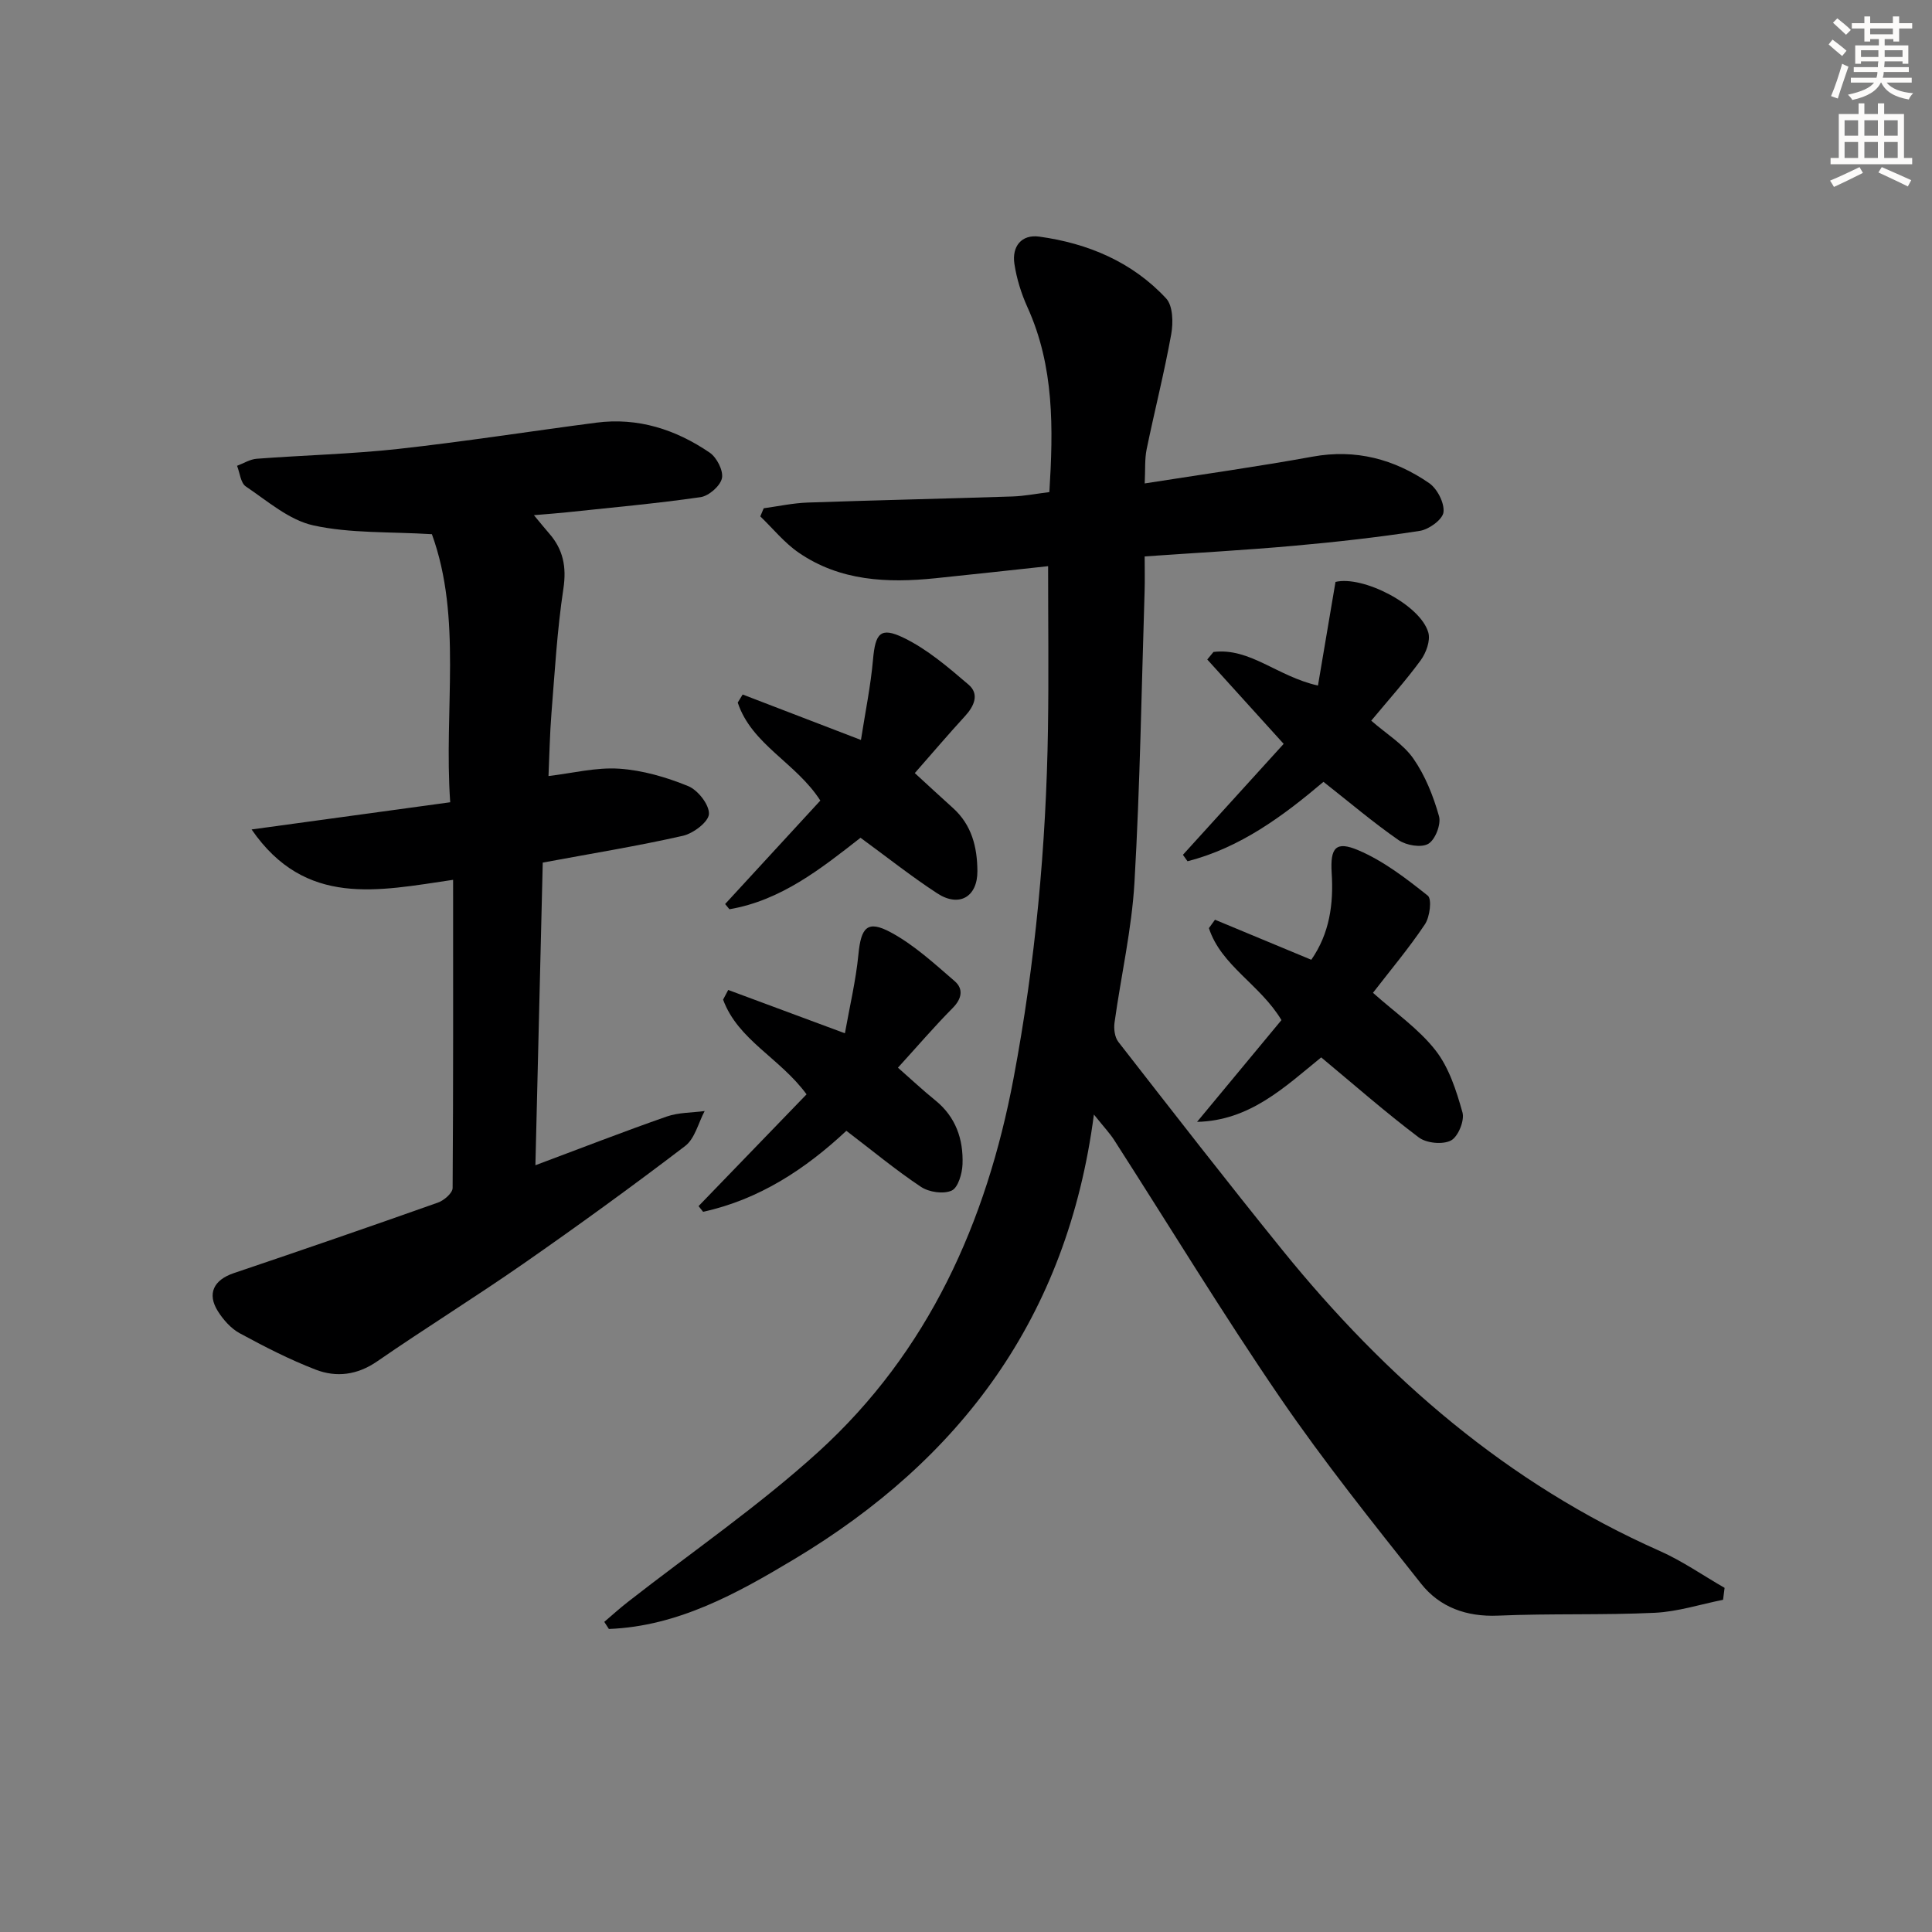 <svg enable-background="new 0 0 400 400" viewBox="0 0 400 400" xmlns="http://www.w3.org/2000/svg"><rect x="0" y="0" width="400" height="400" fill="#808080" stroke="none"/><g fill="#000001"><path d="m226.48 230.75c-5.5 42.1-27.69 71.46-62.01 92.04-11.79 7.07-24.09 13.93-38.41 14.47-.32-.49-.63-.98-.95-1.47 1.61-1.37 3.18-2.8 4.85-4.1 13.22-10.34 27.15-19.89 39.53-31.15 22.72-20.68 34.74-47.5 40.36-77.31 4.5-23.88 6.75-48.03 7.12-72.33.17-11.1.03-22.21.03-33.68-7.6.82-15.47 1.69-23.35 2.5-9.95 1.02-19.72.59-28.29-5.3-2.97-2.04-5.32-4.98-7.95-7.51.24-.56.47-1.12.71-1.68 3.02-.41 6.03-1.07 9.07-1.18 14.14-.49 28.28-.8 42.41-1.26 2.47-.08 4.93-.57 7.66-.91.82-13.19 1.02-26.03-4.54-38.28-1.28-2.83-2.24-5.91-2.7-8.98-.54-3.59 1.46-6.14 5.15-5.63 10.09 1.39 19.25 5.24 26.27 12.8 1.41 1.52 1.48 5.02 1.05 7.4-1.44 7.99-3.45 15.87-5.09 23.82-.42 2.05-.26 4.23-.4 7.08 11.96-1.88 23.41-3.48 34.78-5.55 8.92-1.62 16.88.52 24.09 5.47 1.69 1.16 3.21 4.11 2.99 6.03-.17 1.51-3.01 3.58-4.9 3.87-8.69 1.34-17.44 2.32-26.2 3.1-10.07.9-20.16 1.45-30.77 2.19 0 2.57.06 4.86-.01 7.14-.64 20.11-.94 40.25-2.1 60.33-.56 9.73-2.79 19.36-4.13 29.06-.18 1.29.04 3.02.79 3.98 11.24 14.43 22.46 28.89 33.97 43.11 21.44 26.48 46.61 48.32 78.1 62.28 4.69 2.08 8.98 5.08 13.45 7.65-.11.82-.21 1.64-.32 2.47-4.7.94-9.37 2.46-14.11 2.69-10.81.51-21.66.12-32.47.59-6.56.28-12.09-1.74-15.96-6.64-10.01-12.63-20.1-25.24-29.19-38.52-11.92-17.43-22.89-35.5-34.31-53.27-.87-1.37-2.02-2.58-4.22-5.32z"/><path d="m93.81 182.16c-15.53 2.27-30.57 5.75-41.72-10.43 13.53-1.85 27.05-3.7 41.12-5.63-1.35-19.18 2.53-38.09-3.79-55.5-8.78-.54-16.88-.14-24.53-1.82-5.03-1.1-9.51-5.05-14-8.07-1.07-.72-1.23-2.81-1.81-4.27 1.36-.51 2.69-1.36 4.08-1.46 9.77-.74 19.6-.97 29.34-2.04 13.68-1.51 27.29-3.65 40.94-5.43 8.64-1.13 16.46 1.41 23.49 6.2 1.47 1 2.87 3.74 2.54 5.3-.34 1.6-2.71 3.67-4.43 3.92-9.19 1.33-18.46 2.15-27.7 3.14-1.95.21-3.91.34-6.8.59 1.39 1.67 2.24 2.73 3.13 3.75 2.93 3.34 3.66 6.95 2.97 11.5-1.29 8.53-1.78 17.18-2.47 25.8-.34 4.26-.41 8.54-.61 12.96 4.94-.58 9.84-1.84 14.64-1.52 4.84.32 9.75 1.76 14.27 3.6 2.01.82 4.39 3.84 4.31 5.77-.07 1.63-3.23 4.03-5.38 4.52-9.36 2.12-18.85 3.66-29.03 5.55-.5 20.55-1 41.25-1.52 62.66 9.55-3.57 18.32-6.99 27.21-10.09 2.44-.85 5.21-.78 7.83-1.13-1.31 2.46-2.02 5.7-4.04 7.24-10.96 8.36-22.13 16.46-33.45 24.34-9.97 6.94-20.31 13.34-30.3 20.24-4.13 2.85-8.45 3.38-12.77 1.71-5.41-2.09-10.61-4.76-15.71-7.53-1.8-.98-3.38-2.77-4.5-4.54-2.31-3.66-.86-6.5 3.28-7.9 14.13-4.77 28.23-9.63 42.28-14.61 1.25-.44 3.03-1.98 3.03-3.02.15-21.15.1-42.29.1-63.8z"/><path d="m273.54 218.92c-7.58 6.16-14.76 13.1-25.7 13.35 5.85-7.06 11.71-14.13 17.47-21.07-4.42-7.38-12.47-11.23-15.02-19.04l1.26-1.74c6.57 2.73 13.13 5.46 19.94 8.29 3.79-5.46 4.63-11.54 4.22-17.97-.33-5.25.86-6.7 5.55-4.69 5.2 2.22 9.89 5.83 14.35 9.39.88.7.43 4.4-.59 5.92-3.3 4.94-7.16 9.52-10.76 14.19 4.56 4.08 9.45 7.44 12.94 11.9 2.81 3.58 4.33 8.38 5.59 12.87.47 1.68-.91 5.04-2.39 5.81-1.71.89-5.07.56-6.66-.64-6.88-5.19-13.37-10.89-20.2-16.57z"/><path d="m150.77 204.96c7.62 2.83 15.24 5.66 24.16 8.97.98-5.53 2.27-10.91 2.8-16.35.54-5.57 1.84-7.15 6.67-4.56 4.84 2.6 9.04 6.48 13.25 10.11 1.84 1.59 1.53 3.62-.41 5.57-3.84 3.88-7.4 8.04-11.33 12.35 2.81 2.47 5.19 4.71 7.73 6.76 4.25 3.44 5.83 8.06 5.64 13.24-.07 1.93-.92 4.85-2.25 5.45-1.7.77-4.71.33-6.36-.78-5.24-3.49-10.11-7.54-15.44-11.6-8.48 7.94-18.08 14.24-29.66 16.77-.31-.39-.63-.79-.94-1.18 7.47-7.73 14.94-15.46 22.36-23.14-5.52-7.54-14.19-11.21-17.28-19.61.35-.67.7-1.34 1.06-2z"/><path d="m153.76 143.79c7.72 2.97 15.44 5.93 24.49 9.41.9-5.79 2.02-11.2 2.5-16.66.48-5.37 1.49-6.83 6.3-4.51 4.92 2.37 9.27 6.12 13.48 9.72 2.27 1.94 1.19 4.42-.73 6.51-3.47 3.78-6.79 7.69-10.4 11.8 2.86 2.62 5.36 4.95 7.9 7.23 3.9 3.51 5.03 8.11 5.06 13.06.03 5.33-3.77 7.57-8.31 4.61-5.41-3.53-10.49-7.57-15.89-11.51-8.15 6.37-16.42 12.97-27.14 14.8-.3-.36-.59-.72-.89-1.08 6.55-7.11 13.09-14.23 19.71-21.42-5.01-7.83-14.22-11.57-17.1-20.29.34-.55.68-1.11 1.02-1.67z"/><path d="m272.87 141.94c1.22-7.22 2.42-14.28 3.63-21.46 5.65-1.36 17.58 4.71 19.22 10.49.47 1.66-.46 4.19-1.57 5.72-3.12 4.26-6.67 8.21-10.25 12.52 3.2 2.79 6.65 4.86 8.73 7.86 2.45 3.52 4.13 7.75 5.3 11.91.47 1.67-.77 4.87-2.21 5.72-1.45.86-4.57.33-6.15-.76-5.3-3.68-10.23-7.88-15.56-12.07-8.36 7.08-17.24 13.66-28.15 16.44-.32-.44-.63-.89-.95-1.33 6.93-7.64 13.87-15.27 20.86-22.97-5.62-6.2-10.72-11.84-15.82-17.47.43-.52.86-1.04 1.29-1.56 7.6-.91 13.11 5.03 21.63 6.96z"/></g><path d="m378.6 9.2.8-1c.9.7 1.9 1.4 2.9 2.3l-.9 1.1c-1.1-.9-2-1.7-2.8-2.4zm.5 10.7c.9-2.1 1.6-4.3 2.3-6.7.4.2.8.4 1.3.6-.7 2.1-1.5 4.3-2.2 6.6zm.4-15.2.9-.9c1 .8 2 1.6 2.8 2.4l-1 1c-1-.9-1.9-1.8-2.7-2.5zm12.5-1.3h1.2v1.4h2.7v1.1h-2.7v2.7h-1.2v-.5h-1.8v1.3h4.9v3.8h-1.2v-.5h-3.7c0 .4-.1.9-.1 1.2h5.1v1h-5.2c0 .5-.1.9-.2 1.2h6v1h-5.2c1.1 1.3 2.9 2 5.5 2.2-.4.4-.7.8-.9 1.3-2.9-.5-4.8-1.6-5.7-3.5h-.1c-.8 1.7-2.7 2.9-5.9 3.6-.2-.4-.6-.8-.9-1.1 2.8-.6 4.6-1.4 5.4-2.5h-4.8v-1h5.3c.1-.3.2-.7.2-1.2h-4.9v-1h5c0-.4 0-.8.1-1.2h-3.6v.5h-1.2v-3.8h4.9v-1.3h-1.8v.5h-1.2v-2.7h-2.6v-1.1h2.6v-1.4h1.2v1.4h4.7v-1.4zm-6.7 8.4h3.6c0-.4 0-.9 0-1.4h-3.6zm1.9-4.7h4.7v-1.2h-4.7zm6.7 3.3h-3.7v1.4h3.7z" fill="#fcfbfa"/><path d="m384.7 21.4h1.3v2.2h2.8v-2.2h1.3v2.2h4.1v9.1h1.7v1.3h-16.9v-1.3h1.7v-9.1h4.1v-2.2zm.3 13.2.7 1.2c-1.8.9-3.8 1.9-6 2.9-.2-.4-.5-.8-.8-1.3 2.4-1 4.4-2 6.1-2.8zm-3.1-6.5h2.8v-3.2h-2.8zm0 4.6h2.8v-3.3h-2.8zm4.1-4.6h2.8v-3.2h-2.8zm0 4.6h2.8v-3.3h-2.8zm3.6 1.9c2.1.9 4.1 1.8 6.1 2.7l-.7 1.3c-2.2-1.1-4.2-2-6.1-2.9zm3.3-9.7h-2.8v3.2h2.8zm-2.8 7.8h2.8v-3.3h-2.8z" fill="#fcfbfa"/></svg>
